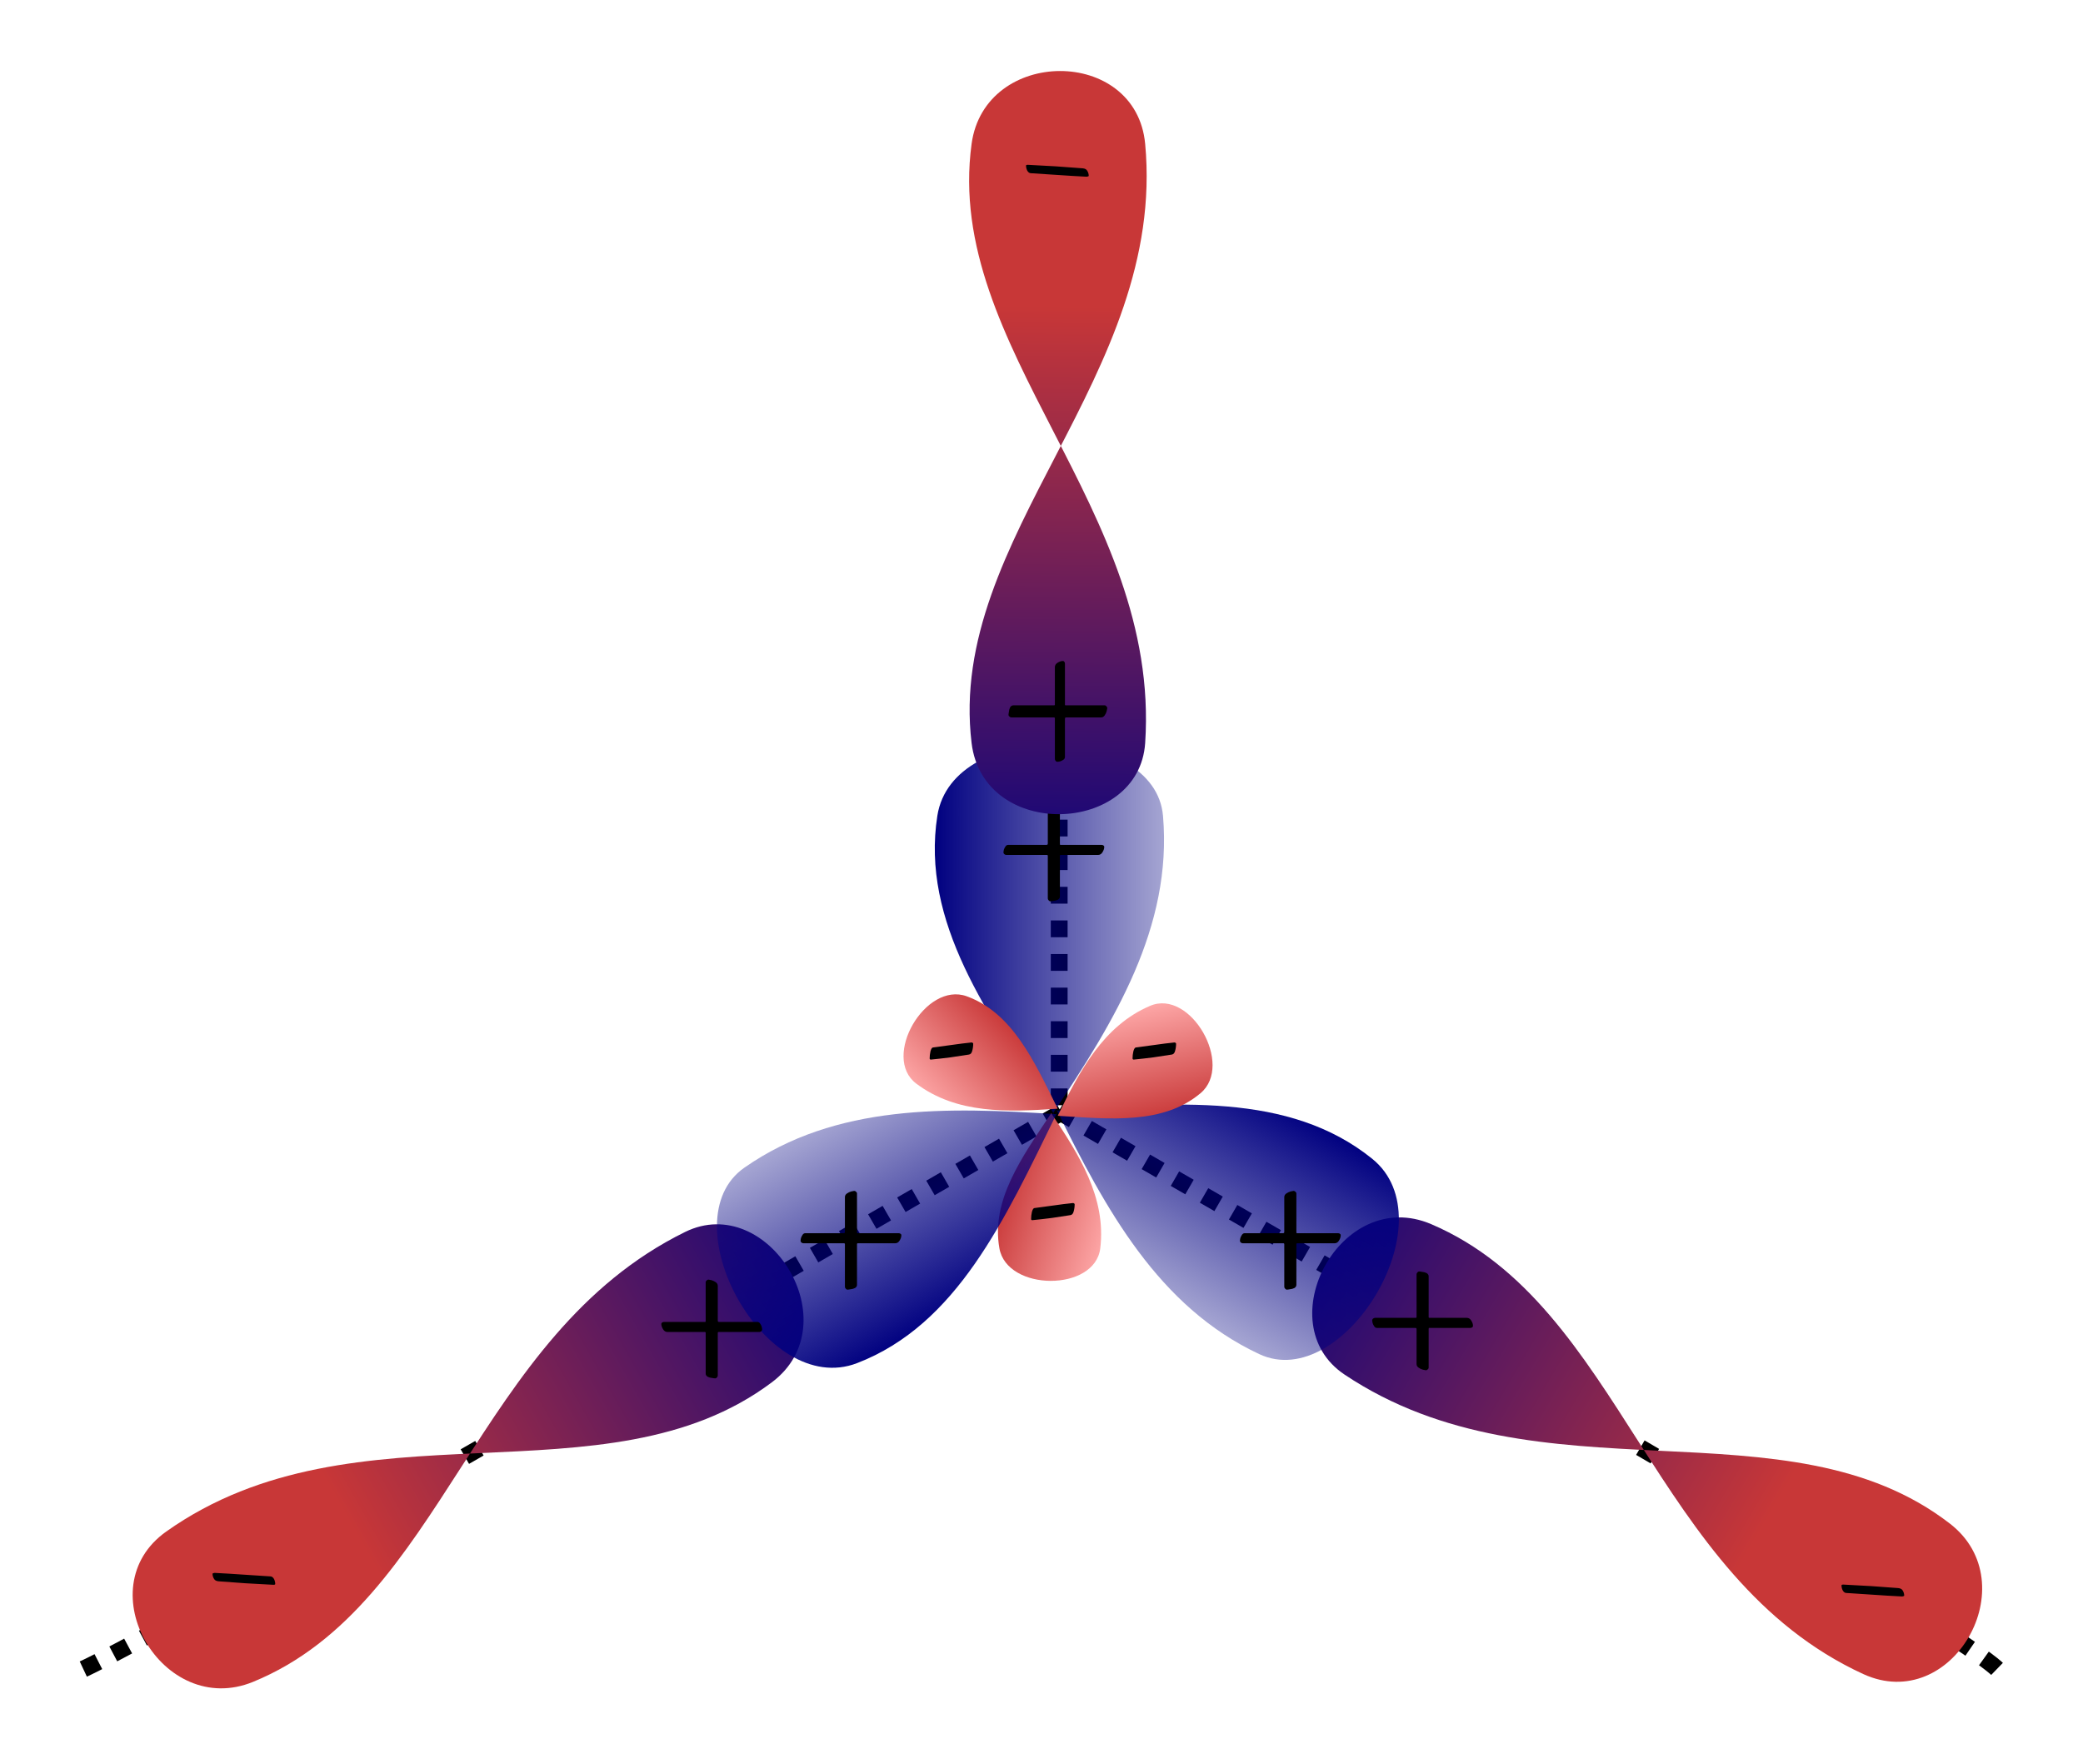 <?xml version="1.0" encoding="UTF-8" standalone="no"?>
<svg
   xmlns:dc="http://purl.org/dc/elements/1.1/"
   xmlns:cc="http://creativecommons.org/ns#"
   xmlns:rdf="http://www.w3.org/1999/02/22-rdf-syntax-ns#"
   xmlns:svg="http://www.w3.org/2000/svg"
   xmlns="http://www.w3.org/2000/svg"
   xmlns:xlink="http://www.w3.org/1999/xlink"
   xmlns:sodipodi="http://sodipodi.sourceforge.net/DTD/sodipodi-0.dtd"
   xmlns:inkscape="http://www.inkscape.org/namespaces/inkscape"
   width="248"
   height="210"
   viewBox="0 0 248 210"
   id="svg2"
   version="1.1"
   inkscape:version="1.0.1 (c497b03c, 2020-09-10)"
   sodipodi:docname="hibridacion-BF3.svg">
  <defs
     id="defs4">
    <marker
       inkscape:stockid="Arrow1Sstart"
       orient="auto"
       refY="0"
       refX="0"
       id="Arrow1Sstart"
       style="overflow:visible"
       inkscape:isstock="true">
      <path
         id="path4346"
         d="M 0,0 5,-5 -12.5,0 5,5 0,0 Z"
         style="fill:#000000;fill-opacity:1;fill-rule:evenodd;stroke:#000000;stroke-width:1pt;stroke-opacity:1"
         transform="matrix(0.2,0,0,0.2,1.2,0)"
         inkscape:connector-curvature="0" />
    </marker>
    <marker
       inkscape:stockid="Arrow1Send"
       orient="auto"
       refY="0"
       refX="0"
       id="Arrow1Send"
       style="overflow:visible"
       inkscape:isstock="true">
      <path
         id="path4349"
         d="M 0,0 5,-5 -12.5,0 5,5 0,0 Z"
         style="fill:#000000;fill-opacity:1;fill-rule:evenodd;stroke:#000000;stroke-width:1pt;stroke-opacity:1"
         transform="matrix(-0.2,0,0,-0.2,-1.2,0)"
         inkscape:connector-curvature="0" />
    </marker>
    <marker
       inkscape:isstock="true"
       style="overflow:visible"
       id="marker4613"
       refX="0"
       refY="0"
       orient="auto"
       inkscape:stockid="Arrow1Mstart">
      <path
         transform="matrix(0.4,0,0,0.4,4,0)"
         style="fill:#000000;fill-opacity:1;fill-rule:evenodd;stroke:#000000;stroke-width:1pt;stroke-opacity:1"
         d="M 0,0 5,-5 -12.5,0 5,5 0,0 Z"
         id="path4615"
         inkscape:connector-curvature="0" />
    </marker>
    <marker
       inkscape:isstock="true"
       style="overflow:visible"
       id="marker4535"
       refX="0"
       refY="0"
       orient="auto"
       inkscape:stockid="Arrow1Mend">
      <path
         transform="matrix(-0.4,0,0,-0.4,-4,0)"
         style="fill:#000000;fill-opacity:1;fill-rule:evenodd;stroke:#000000;stroke-width:1pt;stroke-opacity:1"
         d="M 0,0 5,-5 -12.5,0 5,5 0,0 Z"
         id="path4537"
         inkscape:connector-curvature="0" />
    </marker>
    <linearGradient
       inkscape:collect="always"
       xlink:href="#linearGradient4312"
       id="linearGradient4318"
       x1="-415.053"
       y1="260.65"
       x2="-355.053"
       y2="260.65"
       gradientUnits="userSpaceOnUse"
       gradientTransform="matrix(-0.352,-0.61,0.61,-0.352,-63.96,933.862)" />
    <linearGradient
       inkscape:collect="always"
       id="linearGradient4312">
      <stop
         style="stop-color:#000080;stop-opacity:1;"
         offset="0"
         id="stop4314" />
      <stop
         style="stop-color:#000080;stop-opacity:0;"
         offset="1"
         id="stop4316" />
    </linearGradient>
    <linearGradient
       inkscape:collect="always"
       xlink:href="#linearGradient4356"
       id="linearGradient4362"
       x1="-370.822"
       y1="1071.529"
       x2="-351.601"
       y2="1077.38"
       gradientUnits="userSpaceOnUse"
       gradientTransform="matrix(-0.352,-0.61,0.61,-0.352,-537.861,1234.658)" />
    <linearGradient
       inkscape:collect="always"
       id="linearGradient4356">
      <stop
         style="stop-color:#c83737;stop-opacity:1;"
         offset="0"
         id="stop4358" />
      <stop
         style="stop-color:#ffaaaa;stop-opacity:1"
         offset="1"
         id="stop4360" />
    </linearGradient>
    <linearGradient
       inkscape:collect="always"
       xlink:href="#linearGradient4990"
       id="linearGradient5037"
       gradientUnits="userSpaceOnUse"
       gradientTransform="matrix(-0.61,0.352,0.271,0.469,36.201,641.677)"
       x1="106.228"
       y1="888.054"
       x2="208.399"
       y2="887.38" />
    <linearGradient
       id="linearGradient4990"
       inkscape:collect="always">
      <stop
         id="stop4992"
         offset="0"
         style="stop-color:#000080;stop-opacity:1;" />
      <stop
         id="stop4994"
         offset="1"
         style="stop-color:#c83737;stop-opacity:1" />
    </linearGradient>
    <linearGradient
       inkscape:collect="always"
       xlink:href="#linearGradient4312"
       id="linearGradient4962"
       gradientUnits="userSpaceOnUse"
       x1="-415.053"
       y1="260.65"
       x2="-355.053"
       y2="260.65" />
    <linearGradient
       inkscape:collect="always"
       xlink:href="#linearGradient4356"
       id="linearGradient4964"
       gradientUnits="userSpaceOnUse"
       x1="-370.822"
       y1="1071.529"
       x2="-351.601"
       y2="1077.38" />
    <linearGradient
       inkscape:collect="always"
       xlink:href="#linearGradient4312"
       id="linearGradient4966"
       gradientUnits="userSpaceOnUse"
       x1="-415.053"
       y1="260.65"
       x2="-355.053"
       y2="260.65"
       gradientTransform="matrix(-0.352,0.61,-0.61,-0.352,253.756,1414.912)" />
    <linearGradient
       inkscape:collect="always"
       xlink:href="#linearGradient4356"
       id="linearGradient4968"
       gradientUnits="userSpaceOnUse"
       x1="-370.822"
       y1="1071.529"
       x2="-351.601"
       y2="1077.38"
       gradientTransform="matrix(-0.352,0.61,-0.61,-0.352,751.204,1674.925)" />
    <linearGradient
       inkscape:collect="always"
       xlink:href="#linearGradient4990"
       id="linearGradient4970"
       gradientUnits="userSpaceOnUse"
       gradientTransform="matrix(0,-0.704,-0.542,0,715.397,1133.451)"
       x1="106.228"
       y1="888.054"
       x2="208.399"
       y2="887.38" />
    <linearGradient
       inkscape:collect="always"
       xlink:href="#linearGradient4990"
       id="linearGradient4972"
       gradientUnits="userSpaceOnUse"
       gradientTransform="matrix(0.61,0.352,0.271,-0.469,-49.392,1474.399)"
       x1="106.228"
       y1="888.054"
       x2="208.399"
       y2="887.38" />
  </defs>
  <sodipodi:namedview
     id="base"
     pagecolor="#ffffff"
     bordercolor="#666666"
     borderopacity="1.0"
     inkscape:pageopacity="0.0"
     inkscape:pageshadow="2"
     inkscape:zoom="2.8175282"
     inkscape:cx="147.78277"
     inkscape:cy="113.17857"
     inkscape:document-units="px"
     inkscape:current-layer="layer1"
     showgrid="true"
     units="px"
     inkscape:window-width="1440"
     inkscape:window-height="766"
     inkscape:window-x="0"
     inkscape:window-y="25"
     inkscape:window-maximized="0"
     fit-margin-top="9"
     fit-margin-left="9"
     fit-margin-right="9"
     fit-margin-bottom="9"
     inkscape:snap-grids="true"
     inkscape:document-rotation="0">
    <inkscape:grid
       type="xygrid"
       id="grid3355"
       originx="-219.679"
       originy="-27.123" />
  </sodipodi:namedview>
  <g
     inkscape:label="Layer 1"
     inkscape:groupmode="layer"
     id="layer1"
     transform="translate(-108.078,-950.257)">
    <path
       inkscape:connector-curvature="0"
       id="path3440"
       d="m 234.448,1082.683 -57.911,33.435 c -57.355,33.114 -59.207,33.114 -59.207,33.114"
       style="fill:none;fill-rule:evenodd;stroke:#000000;stroke-width:2;stroke-linecap:butt;stroke-linejoin:miter;stroke-miterlimit:4;stroke-dasharray:2, 2;stroke-dashoffset:0;stroke-opacity:1;"
       inkscape:transform-center-x="40.940557"
       inkscape:transform-center-y="23.841246" />
    <path
       inkscape:connector-curvature="0"
       id="path3438"
       d="m 234.11,1082.575 57.911,33.435 c 54.073,31.219 54.073,33.222 54.073,33.222"
       style="fill:none;fill-rule:evenodd;stroke:#000000;stroke-width:2;stroke-linecap:butt;stroke-linejoin:miter;stroke-miterlimit:4;stroke-dasharray:2, 2;stroke-dashoffset:0;stroke-opacity:1;"
       inkscape:transform-center-y="23.688046"
       inkscape:transform-center-x="-41.028951" />
    <path
       inkscape:transform-center-y="8.4627917"
       inkscape:transform-center-x="-19.500016"
       sodipodi:nodetypes="sssss"
       inkscape:connector-curvature="0"
       id="path5027-8"
       d="m 189.642,1096.925 c 9.865,-4.852 19.702,10.867 10.333,17.898 -19.796,14.857 -49.459,1.724 -72.099,17.763 -9.524,6.747 -0.429,22.304 10.333,17.898 22.736,-9.307 26.34,-41.217 51.432,-53.558 z"
       style="fill:url(#linearGradient5037);fill-opacity:1;fill-rule:evenodd;stroke:none;stroke-width:2;stroke-linecap:butt;stroke-linejoin:miter;stroke-miterlimit:4;stroke-dasharray:none;stroke-opacity:1;" />
    <path
       inkscape:transform-center-y="8.4627917"
       inkscape:transform-center-x="-19.500016"
       sodipodi:nodetypes="sssss"
       inkscape:connector-curvature="0"
       id="path5027-0"
       d="m 268.144,1113.892 c -9.134,-6.117 -0.44,-22.496 10.333,-17.898 22.764,9.716 26.223,41.971 51.432,53.558 10.605,4.874 19.53,-10.78 10.333,-17.898 -19.428,-15.036 -48.865,-2.203 -72.099,-17.763 z"
       style="fill:url(#linearGradient4972);fill-opacity:1;fill-rule:evenodd;stroke:none;stroke-width:2;stroke-linecap:butt;stroke-linejoin:miter;stroke-miterlimit:4;stroke-dasharray:none;stroke-opacity:1;" />
    <path
       style="fill:none;fill-rule:evenodd;stroke:#000000;stroke-width:2;stroke-linecap:butt;stroke-linejoin:miter;stroke-miterlimit:4;stroke-dasharray:2, 2;stroke-dashoffset:0;stroke-opacity:1;"
       d="m 234.185,1015.836 0,66.869"
       id="path3436"
       inkscape:connector-curvature="0" />
    <g
       transform="matrix(0.704,0,0,0.704,487.953,338.429)"
       id="g4364">
      <path
         inkscape:connector-curvature="0"
         style="opacity:1;fill:url(#linearGradient4962);fill-opacity:1;fill-rule:evenodd;stroke:none;stroke-width:1;stroke-miterlimit:4;stroke-dasharray:none;stroke-dashoffset:0;stroke-opacity:1;"
         d="m -394.977,198.254 c -9.047,-0.117 -18.25,3.779 -19.547,12.039 -2.808,17.89 8.525,33.754 19.609,50.246 10.222,-15.35 20.185,-31.373 18.551,-50.246 -0.675,-7.792 -9.566,-11.922 -18.613,-12.039 z m 0.062,62.285 c -0.025,0.037 -0.05,0.074 -0.074,0.111 h 0.148 c -0.025,-0.037 -0.049,-0.074 -0.074,-0.111 z"
         transform="translate(33.452,796.73)"
         id="rect3473" />
      <path
         style="opacity:1;fill:url(#linearGradient4964);fill-opacity:1;fill-rule:evenodd;stroke:none;stroke-width:1;stroke-miterlimit:4;stroke-dasharray:none;stroke-dashoffset:0;stroke-opacity:1;"
         d="m -361.847,1057.38 c -5.018,7.532 -10.161,14.703 -8.733,22.785 1.292,7.319 16.167,7.381 17.06,0 1.032,-8.534 -3.558,-15.787 -8.26,-22.785 h -0.066 z"
         id="rect3466"
         inkscape:connector-curvature="0" />
    </g>
    <path
       id="path4370"
       d="m 271.913,1104.366 c 3.256,-5.474 4.12,-12.455 -0.459,-16.153 -9.917,-8.008 -23.577,-6.683 -37.531,-5.73 5.759,11.633 12.021,23.346 24.1,28.992 4.987,2.331 10.634,-1.635 13.89,-7.109 z m -37.99,-21.883 c -0.014,-0.028 -0.028,-0.056 -0.042,-0.084 l -0.052,0.091 c 0.031,0 0.063,0 0.094,-0.01 z"
       style="fill:url(#linearGradient4966);fill-opacity:1;fill-rule:evenodd;stroke:none;stroke-width:0.704;stroke-miterlimit:4;stroke-dasharray:none;stroke-dashoffset:0;stroke-opacity:1;"
       inkscape:connector-curvature="0" />
    <path
       inkscape:connector-curvature="0"
       id="path4372"
       d="m 233.99,1082.209 c -2.825,-5.71 -5.387,-11.368 -10.816,-13.343 -4.916,-1.788 -10.189,7.258 -6.004,10.399 4.839,3.632 10.875,3.387 16.796,2.984 l 0.023,-0.041 z"
       style="fill:url(#linearGradient4968);fill-opacity:1;fill-rule:evenodd;stroke:none;stroke-width:0.704;stroke-miterlimit:4;stroke-dasharray:none;stroke-dashoffset:0;stroke-opacity:1;" />
    <path
       id="path4380"
       d="m 195.903,1104.86 c 3.113,5.556 8.726,9.795 14.218,7.678 11.894,-4.585 17.576,-17.076 23.728,-29.637 -12.955,-0.829 -26.228,-1.263 -37.158,6.376 -4.512,3.153 -3.901,10.027 -0.788,15.583 z m 37.946,-21.959 c 0.031,0 0.063,0 0.094,0.01 l -0.052,-0.091 c -0.014,0.028 -0.028,0.056 -0.042,0.084 z"
       style="fill:url(#linearGradient4318);fill-opacity:1;fill-rule:evenodd;stroke:none;stroke-width:0.704;stroke-miterlimit:4;stroke-dasharray:none;stroke-dashoffset:0;stroke-opacity:1;"
       inkscape:connector-curvature="0" />
    <path
       inkscape:connector-curvature="0"
       id="path4382"
       d="m 234.052,1083.096 c 6.357,0.408 12.539,1.019 16.963,-2.695 4.007,-3.364 -1.191,-12.453 -6.004,-10.399 -5.565,2.374 -8.371,7.725 -10.982,13.054 l 0.023,0.041 z"
       style="fill:url(#linearGradient4362);fill-opacity:1;fill-rule:evenodd;stroke:none;stroke-width:0.704;stroke-miterlimit:4;stroke-dasharray:none;stroke-dashoffset:0;stroke-opacity:1;" />
    <g
       aria-label="+"
       id="text4456"
       style="font-style:normal;font-variant:normal;font-weight:normal;font-stretch:normal;font-size:24px;line-height:0%;font-family:'EB Garamond';-inkscape-font-specification:'EB Garamond, Normal';font-variant-ligatures:normal;font-variant-caps:normal;font-variant-numeric:normal;font-variant-east-asian:normal;text-align:center;letter-spacing:0px;word-spacing:0px;text-anchor:middle;fill:#000000;fill-opacity:1;stroke:none;stroke-width:0.704px;stroke-linecap:butt;stroke-linejoin:miter;stroke-opacity:1">
      <path
         d="m 233.116,1057.558 q -0.096,0 -0.192,-0.12 -0.096,-0.096 -0.096,-0.216 v -5.064 q 0,-0.12 -0.096,-0.12 h -4.848 q -0.12,0 -0.24,-0.096 -0.096,-0.096 -0.096,-0.192 0,-0.12 0.048,-0.336 0.072,-0.216 0.192,-0.384 0.12,-0.192 0.336,-0.192 h 4.536 q 0.12,0 0.144,-0.048 0.024,-0.048 0.024,-0.144 v -4.104 q 0,-0.264 0.24,-0.432 0.24,-0.168 0.504,-0.24 0.288,-0.072 0.36,-0.072 0.12,0 0.216,0.096 0.12,0.096 0.12,0.216 v 4.584 q 0,0.144 0.048,0.144 h 4.92 q 0.12,0 0.216,0.072 0.096,0.048 0.096,0.168 0,0.312 -0.216,0.648 -0.192,0.312 -0.528,0.312 h -4.44 q -0.096,0 -0.096,0.096 v 4.848 q 0,0.24 -0.24,0.384 -0.24,0.12 -0.528,0.144 -0.264,0.048 -0.384,0.048 z"
         style="font-style:normal;font-variant:normal;font-weight:normal;font-stretch:normal;font-size:24px;line-height:1.25;font-family:'EB Garamond';-inkscape-font-specification:'EB Garamond, Normal';font-variant-ligatures:normal;font-variant-caps:normal;font-variant-numeric:normal;font-variant-east-asian:normal;stroke-width:0.704px"
         id="path112" />
    </g>
    <g
       aria-label="+"
       id="text4460"
       style="font-style:normal;font-variant:normal;font-weight:normal;font-stretch:normal;font-size:24px;line-height:0%;font-family:'EB Garamond';-inkscape-font-specification:'EB Garamond, Normal';font-variant-ligatures:normal;font-variant-caps:normal;font-variant-numeric:normal;font-variant-east-asian:normal;text-align:center;letter-spacing:0px;word-spacing:0px;text-anchor:middle;fill:#000000;fill-opacity:1;stroke:none;stroke-width:0.704px;stroke-linecap:butt;stroke-linejoin:miter;stroke-opacity:1">
      <path
         d="m 261.272,1103.791 q -0.096,0 -0.192,-0.12 -0.096,-0.096 -0.096,-0.216 v -5.064 q 0,-0.12 -0.096,-0.12 h -4.848 q -0.12,0 -0.24,-0.096 -0.096,-0.096 -0.096,-0.192 0,-0.12 0.048,-0.336 0.072,-0.216 0.192,-0.384 0.12,-0.192 0.336,-0.192 h 4.536 q 0.12,0 0.144,-0.048 0.024,-0.048 0.024,-0.144 v -4.104 q 0,-0.264 0.24,-0.432 0.24,-0.168 0.504,-0.24 0.288,-0.072 0.36,-0.072 0.12,0 0.216,0.096 0.12,0.096 0.12,0.216 v 4.584 q 0,0.144 0.048,0.144 h 4.92 q 0.12,0 0.216,0.072 0.096,0.048 0.096,0.168 0,0.312 -0.216,0.648 -0.192,0.312 -0.528,0.312 h -4.44 q -0.096,0 -0.096,0.096 v 4.848 q 0,0.24 -0.24,0.384 -0.24,0.12 -0.528,0.144 -0.264,0.048 -0.384,0.048 z"
         style="font-style:normal;font-variant:normal;font-weight:normal;font-stretch:normal;font-size:24px;line-height:1.25;font-family:'EB Garamond';-inkscape-font-specification:'EB Garamond, Normal';font-variant-ligatures:normal;font-variant-caps:normal;font-variant-numeric:normal;font-variant-east-asian:normal;stroke-width:0.704px"
         id="path109" />
    </g>
    <g
       aria-label="+"
       id="text4464"
       style="font-style:normal;font-variant:normal;font-weight:normal;font-stretch:normal;font-size:24px;line-height:0%;font-family:'EB Garamond';-inkscape-font-specification:'EB Garamond, Normal';font-variant-ligatures:normal;font-variant-caps:normal;font-variant-numeric:normal;font-variant-east-asian:normal;text-align:center;letter-spacing:0px;word-spacing:0px;text-anchor:middle;fill:#000000;fill-opacity:1;stroke:none;stroke-width:0.704px;stroke-linecap:butt;stroke-linejoin:miter;stroke-opacity:1">
      <path
         d="m 208.961,1103.791 q -0.096,0 -0.192,-0.12 -0.096,-0.096 -0.096,-0.216 v -5.064 q 0,-0.12 -0.096,-0.12 h -4.848 q -0.12,0 -0.24,-0.096 -0.096,-0.096 -0.096,-0.192 0,-0.12 0.048,-0.336 0.072,-0.216 0.192,-0.384 0.12,-0.192 0.336,-0.192 h 4.536 q 0.12,0 0.144,-0.048 0.024,-0.048 0.024,-0.144 v -4.104 q 0,-0.264 0.24,-0.432 0.24,-0.168 0.504,-0.24 0.288,-0.072 0.36,-0.072 0.12,0 0.216,0.096 0.12,0.096 0.12,0.216 v 4.584 q 0,0.144 0.048,0.144 h 4.92 q 0.12,0 0.216,0.072 0.096,0.048 0.096,0.168 0,0.312 -0.216,0.648 -0.192,0.312 -0.528,0.312 h -4.44 q -0.096,0 -0.096,0.096 v 4.848 q 0,0.24 -0.24,0.384 -0.24,0.12 -0.528,0.144 -0.264,0.048 -0.384,0.048 z"
         style="font-style:normal;font-variant:normal;font-weight:normal;font-stretch:normal;font-size:24px;line-height:1.25;font-family:'EB Garamond';-inkscape-font-specification:'EB Garamond, Normal';font-variant-ligatures:normal;font-variant-caps:normal;font-variant-numeric:normal;font-variant-east-asian:normal;stroke-width:0.704px"
         id="path106" />
    </g>
    <g
       aria-label="-"
       id="text4468"
       style="font-style:normal;font-variant:normal;font-weight:normal;font-stretch:normal;font-size:24px;line-height:0%;font-family:'EB Garamond';-inkscape-font-specification:'EB Garamond, Normal';font-variant-ligatures:normal;font-variant-caps:normal;font-variant-numeric:normal;font-variant-east-asian:normal;text-align:center;letter-spacing:0px;word-spacing:0px;text-anchor:middle;fill:#000000;fill-opacity:1;stroke:none;stroke-width:0.704px;stroke-linecap:butt;stroke-linejoin:miter;stroke-opacity:1">
      <path
         d="m 218.907,1076.402 q -0.144,0 -0.144,-0.144 0,-0.408 0.096,-0.84 0.12,-0.432 0.288,-0.456 1.152,-0.168 2.304,-0.312 1.152,-0.168 2.304,-0.288 0.072,0 0.12,0.048 0.072,0.024 0.072,0.096 0,0.456 -0.12,0.864 -0.096,0.384 -0.384,0.432 -1.08,0.168 -2.208,0.336 -1.104,0.144 -2.328,0.264 z"
         style="font-style:normal;font-variant:normal;font-weight:normal;font-stretch:normal;font-size:24px;line-height:1.25;font-family:'EB Garamond';-inkscape-font-specification:'EB Garamond, Normal';font-variant-ligatures:normal;font-variant-caps:normal;font-variant-numeric:normal;font-variant-east-asian:normal;stroke-width:0.704px"
         id="path103" />
    </g>
    <g
       aria-label="-"
       id="text4472"
       style="font-style:normal;font-variant:normal;font-weight:normal;font-stretch:normal;font-size:24px;line-height:0%;font-family:'EB Garamond';-inkscape-font-specification:'EB Garamond, Normal';font-variant-ligatures:normal;font-variant-caps:normal;font-variant-numeric:normal;font-variant-east-asian:normal;text-align:center;letter-spacing:0px;word-spacing:0px;text-anchor:middle;fill:#000000;fill-opacity:1;stroke:none;stroke-width:0.704px;stroke-linecap:butt;stroke-linejoin:miter;stroke-opacity:1">
      <path
         d="m 243.063,1076.402 q -0.144,0 -0.144,-0.144 0,-0.408 0.096,-0.84 0.12,-0.432 0.288,-0.456 1.152,-0.168 2.304,-0.312 1.152,-0.168 2.304,-0.288 0.072,0 0.12,0.048 0.072,0.024 0.072,0.096 0,0.456 -0.12,0.864 -0.096,0.384 -0.384,0.432 -1.08,0.168 -2.208,0.336 -1.104,0.144 -2.328,0.264 z"
         style="font-style:normal;font-variant:normal;font-weight:normal;font-stretch:normal;font-size:24px;line-height:1.25;font-family:'EB Garamond';-inkscape-font-specification:'EB Garamond, Normal';font-variant-ligatures:normal;font-variant-caps:normal;font-variant-numeric:normal;font-variant-east-asian:normal;stroke-width:0.704px"
         id="path100" />
    </g>
    <g
       aria-label="-"
       id="text4476"
       style="font-style:normal;font-variant:normal;font-weight:normal;font-stretch:normal;font-size:24px;line-height:0%;font-family:'EB Garamond';-inkscape-font-specification:'EB Garamond, Normal';font-variant-ligatures:normal;font-variant-caps:normal;font-variant-numeric:normal;font-variant-east-asian:normal;text-align:center;letter-spacing:0px;word-spacing:0px;text-anchor:middle;fill:#000000;fill-opacity:1;stroke:none;stroke-width:0.704px;stroke-linecap:butt;stroke-linejoin:miter;stroke-opacity:1">
      <path
         d="m 230.985,1095.519 q -0.144,0 -0.144,-0.144 0,-0.408 0.096,-0.84 0.12,-0.432 0.288,-0.456 1.152,-0.168 2.304,-0.312 1.152,-0.168 2.304,-0.288 0.072,0 0.12,0.048 0.072,0.024 0.072,0.096 0,0.456 -0.12,0.864 -0.096,0.384 -0.384,0.432 -1.08,0.168 -2.208,0.336 -1.104,0.144 -2.328,0.264 z"
         style="font-style:normal;font-variant:normal;font-weight:normal;font-stretch:normal;font-size:24px;line-height:1.25;font-family:'EB Garamond';-inkscape-font-specification:'EB Garamond, Normal';font-variant-ligatures:normal;font-variant-caps:normal;font-variant-numeric:normal;font-variant-east-asian:normal;stroke-width:0.704px"
         id="path97" />
    </g>
    <path
       inkscape:transform-center-y="8.4627917"
       inkscape:transform-center-x="-19.500016"
       sodipodi:nodetypes="sssss"
       inkscape:connector-curvature="0"
       id="path5027"
       d="m 244.421,1038.712 c -0.731,10.969 -19.262,11.629 -20.667,0 -2.968,-24.573 23.236,-43.695 20.667,-71.321 -1.081,-11.621 -19.101,-11.524 -20.667,0 -3.308,24.344 22.525,43.42 20.667,71.321 z"
       style="fill:url(#linearGradient4970);fill-opacity:1;fill-rule:evenodd;stroke:none;stroke-width:2;stroke-linecap:butt;stroke-linejoin:miter;stroke-miterlimit:4;stroke-dasharray:none;stroke-opacity:1;" />
    <g
       aria-label="+"
       transform="matrix(0,-1,-1,0,0,0)"
       id="text5029"
       style="font-style:normal;font-variant:normal;font-weight:normal;font-stretch:normal;font-size:24px;line-height:0%;font-family:'EB Garamond';-inkscape-font-specification:'EB Garamond, Normal';font-variant-ligatures:normal;font-variant-caps:normal;font-variant-numeric:normal;font-variant-east-asian:normal;text-align:center;letter-spacing:0px;word-spacing:0px;text-anchor:middle;fill:#000000;fill-opacity:1;stroke:none;stroke-width:1px;stroke-linecap:butt;stroke-linejoin:miter;stroke-opacity:1">
      <path
         d="m -1035.381,-228.15 q -0.096,0 -0.192,-0.12 -0.096,-0.096 -0.096,-0.216 v -5.064 q 0,-0.12 -0.096,-0.12 h -4.848 q -0.12,0 -0.24,-0.096 -0.096,-0.096 -0.096,-0.192 0,-0.12 0.048,-0.336 0.072,-0.216 0.192,-0.384 0.12,-0.192 0.336,-0.192 h 4.536 q 0.12,0 0.144,-0.048 0.024,-0.048 0.024,-0.144 v -4.104 q 0,-0.264 0.24,-0.432 0.24,-0.168 0.504,-0.24 0.288,-0.072 0.36,-0.072 0.12,0 0.216,0.096 0.12,0.096 0.12,0.216 v 4.584 q 0,0.144 0.048,0.144 h 4.92 q 0.12,0 0.216,0.072 0.096,0.048 0.096,0.168 0,0.312 -0.216,0.648 -0.192,0.312 -0.528,0.312 h -4.44 q -0.096,0 -0.096,0.096 v 4.848 q 0,0.24 -0.24,0.384 -0.24,0.12 -0.528,0.144 -0.264,0.048 -0.384,0.048 z"
         style="font-style:normal;font-variant:normal;font-weight:normal;font-stretch:normal;font-size:24px;line-height:1.25;font-family:'EB Garamond';-inkscape-font-specification:'EB Garamond, Normal';font-variant-ligatures:normal;font-variant-caps:normal;font-variant-numeric:normal;font-variant-east-asian:normal"
         id="path94" />
    </g>
    <g
       aria-label="-"
       transform="scale(1.44,-0.694)"
       id="text5033"
       style="font-style:normal;font-variant:normal;font-weight:normal;font-stretch:normal;font-size:24px;line-height:0%;font-family:'EB Garamond';-inkscape-font-specification:'EB Garamond, Normal';font-variant-ligatures:normal;font-variant-caps:normal;font-variant-numeric:normal;font-variant-east-asian:normal;text-align:center;letter-spacing:0px;word-spacing:0px;text-anchor:middle;fill:#000000;fill-opacity:1;stroke:none;stroke-width:1px;stroke-linecap:butt;stroke-linejoin:miter;stroke-opacity:1">
      <path
         d="m 160.03,-1397.518 q -0.144,0 -0.144,-0.144 0,-0.408 0.096,-0.84 0.12,-0.432 0.288,-0.456 1.152,-0.168 2.304,-0.312 1.152,-0.168 2.304,-0.288 0.072,0 0.12,0.048 0.072,0.024 0.072,0.096 0,0.456 -0.12,0.864 -0.096,0.384 -0.384,0.432 -1.08,0.168 -2.208,0.336 -1.104,0.144 -2.328,0.264 z"
         style="font-style:normal;font-variant:normal;font-weight:normal;font-stretch:normal;font-size:24px;line-height:1.25;font-family:'EB Garamond';-inkscape-font-specification:'EB Garamond, Normal';font-variant-ligatures:normal;font-variant-caps:normal;font-variant-numeric:normal;font-variant-east-asian:normal"
         id="path91" />
    </g>
    <g
       aria-label="+"
       transform="scale(1,-1)"
       id="text5029-9"
       style="font-style:normal;font-variant:normal;font-weight:normal;font-stretch:normal;font-size:24px;line-height:0%;font-family:'EB Garamond';-inkscape-font-specification:'EB Garamond, Normal';font-variant-ligatures:normal;font-variant-caps:normal;font-variant-numeric:normal;font-variant-east-asian:normal;text-align:center;letter-spacing:0px;word-spacing:0px;text-anchor:middle;fill:#000000;fill-opacity:1;stroke:none;stroke-width:1px;stroke-linecap:butt;stroke-linejoin:miter;stroke-opacity:1">
      <path
         d="m 277.02,-1101.628 q -0.096,0 -0.192,-0.12 -0.096,-0.096 -0.096,-0.216 v -5.064 q 0,-0.12 -0.096,-0.12 h -4.848 q -0.12,0 -0.24,-0.096 -0.096,-0.096 -0.096,-0.192 0,-0.12 0.048,-0.336 0.072,-0.216 0.192,-0.384 0.12,-0.192 0.336,-0.192 h 4.536 q 0.12,0 0.144,-0.048 0.024,-0.048 0.024,-0.144 v -4.104 q 0,-0.264 0.24,-0.432 0.24,-0.168 0.504,-0.24 0.288,-0.072 0.36,-0.072 0.12,0 0.216,0.096 0.12,0.096 0.12,0.216 v 4.584 q 0,0.144 0.048,0.144 h 4.92 q 0.12,0 0.216,0.072 0.096,0.048 0.096,0.168 0,0.312 -0.216,0.648 -0.192,0.312 -0.528,0.312 h -4.44 q -0.096,0 -0.096,0.096 v 4.848 q 0,0.24 -0.24,0.384 -0.24,0.12 -0.528,0.144 -0.264,0.048 -0.384,0.048 z"
         style="font-style:normal;font-variant:normal;font-weight:normal;font-stretch:normal;font-size:24px;line-height:1.25;font-family:'EB Garamond';-inkscape-font-specification:'EB Garamond, Normal';font-variant-ligatures:normal;font-variant-caps:normal;font-variant-numeric:normal;font-variant-east-asian:normal"
         id="path88" />
    </g>
    <g
       aria-label="-"
       transform="scale(1.44,-0.694)"
       id="text5033-6"
       style="font-style:normal;font-variant:normal;font-weight:normal;font-stretch:normal;font-size:24px;line-height:0%;font-family:'EB Garamond';-inkscape-font-specification:'EB Garamond, Normal';font-variant-ligatures:normal;font-variant-caps:normal;font-variant-numeric:normal;font-variant-east-asian:normal;text-align:center;letter-spacing:0px;word-spacing:0px;text-anchor:middle;fill:#000000;fill-opacity:1;stroke:none;stroke-width:1px;stroke-linecap:butt;stroke-linejoin:miter;stroke-opacity:1">
      <path
         d="m 227.453,-1641.07 q -0.144,0 -0.144,-0.144 0,-0.408 0.096,-0.84 0.12,-0.432 0.288,-0.456 1.152,-0.168 2.304,-0.312 1.152,-0.168 2.304,-0.288 0.072,0 0.12,0.048 0.072,0.024 0.072,0.096 0,0.456 -0.12,0.864 -0.096,0.384 -0.384,0.432 -1.08,0.168 -2.208,0.336 -1.104,0.144 -2.328,0.264 z"
         style="font-style:normal;font-variant:normal;font-weight:normal;font-stretch:normal;font-size:24px;line-height:1.25;font-family:'EB Garamond';-inkscape-font-specification:'EB Garamond, Normal';font-variant-ligatures:normal;font-variant-caps:normal;font-variant-numeric:normal;font-variant-east-asian:normal"
         id="path85" />
    </g>
    <g
       aria-label="+"
       transform="scale(-1,1)"
       id="text5029-7"
       style="font-style:normal;font-variant:normal;font-weight:normal;font-stretch:normal;font-size:24px;line-height:0%;font-family:'EB Garamond';-inkscape-font-specification:'EB Garamond, Normal';font-variant-ligatures:normal;font-variant-caps:normal;font-variant-numeric:normal;font-variant-east-asian:normal;text-align:center;letter-spacing:0px;word-spacing:0px;text-anchor:middle;fill:#000000;fill-opacity:1;stroke:none;stroke-width:1px;stroke-linecap:butt;stroke-linejoin:miter;stroke-opacity:1">
      <path
         d="m -193.248,1114.354 q -0.096,0 -0.192,-0.12 -0.096,-0.096 -0.096,-0.216 v -5.064 q 0,-0.12 -0.096,-0.12 h -4.848 q -0.12,0 -0.24,-0.096 -0.096,-0.096 -0.096,-0.192 0,-0.12 0.048,-0.336 0.072,-0.216 0.192,-0.384 0.12,-0.192 0.336,-0.192 h 4.536 q 0.12,0 0.144,-0.048 0.024,-0.048 0.024,-0.144 v -4.104 q 0,-0.264 0.24,-0.432 0.24,-0.168 0.504,-0.24 0.288,-0.072 0.36,-0.072 0.12,0 0.216,0.096 0.12,0.096 0.12,0.216 v 4.584 q 0,0.144 0.048,0.144 h 4.92 q 0.12,0 0.216,0.072 0.096,0.048 0.096,0.168 0,0.312 -0.216,0.648 -0.192,0.312 -0.528,0.312 h -4.44 q -0.096,0 -0.096,0.096 v 4.848 q 0,0.24 -0.24,0.384 -0.24,0.12 -0.528,0.144 -0.264,0.048 -0.384,0.048 z"
         style="font-style:normal;font-variant:normal;font-weight:normal;font-stretch:normal;font-size:24px;line-height:1.25;font-family:'EB Garamond';-inkscape-font-specification:'EB Garamond, Normal';font-variant-ligatures:normal;font-variant-caps:normal;font-variant-numeric:normal;font-variant-east-asian:normal"
         id="path82" />
    </g>
    <g
       aria-label="-"
       transform="scale(-1.44,0.694)"
       id="text5033-2"
       style="font-style:normal;font-variant:normal;font-weight:normal;font-stretch:normal;font-size:24px;line-height:0%;font-family:'EB Garamond';-inkscape-font-specification:'EB Garamond, Normal';font-variant-ligatures:normal;font-variant-caps:normal;font-variant-numeric:normal;font-variant-east-asian:normal;text-align:center;letter-spacing:0px;word-spacing:0px;text-anchor:middle;fill:#000000;fill-opacity:1;stroke:none;stroke-width:1px;stroke-linecap:butt;stroke-linejoin:miter;stroke-opacity:1">
      <path
         d="m -97.666,1641.108 q -0.144,0 -0.144,-0.144 0,-0.408 0.096,-0.84 0.12,-0.432 0.288,-0.456 1.152,-0.168 2.304,-0.312 1.152,-0.168 2.304,-0.288 0.072,0 0.12,0.048 0.072,0.024 0.072,0.096 0,0.456 -0.12,0.864 -0.096,0.384 -0.384,0.432 -1.08,0.168 -2.208,0.336 -1.104,0.144 -2.328,0.264 z"
         style="font-style:normal;font-variant:normal;font-weight:normal;font-stretch:normal;font-size:24px;line-height:1.25;font-family:'EB Garamond';-inkscape-font-specification:'EB Garamond, Normal';font-variant-ligatures:normal;font-variant-caps:normal;font-variant-numeric:normal;font-variant-east-asian:normal"
         id="path79" />
    </g>
  </g>
</svg>

